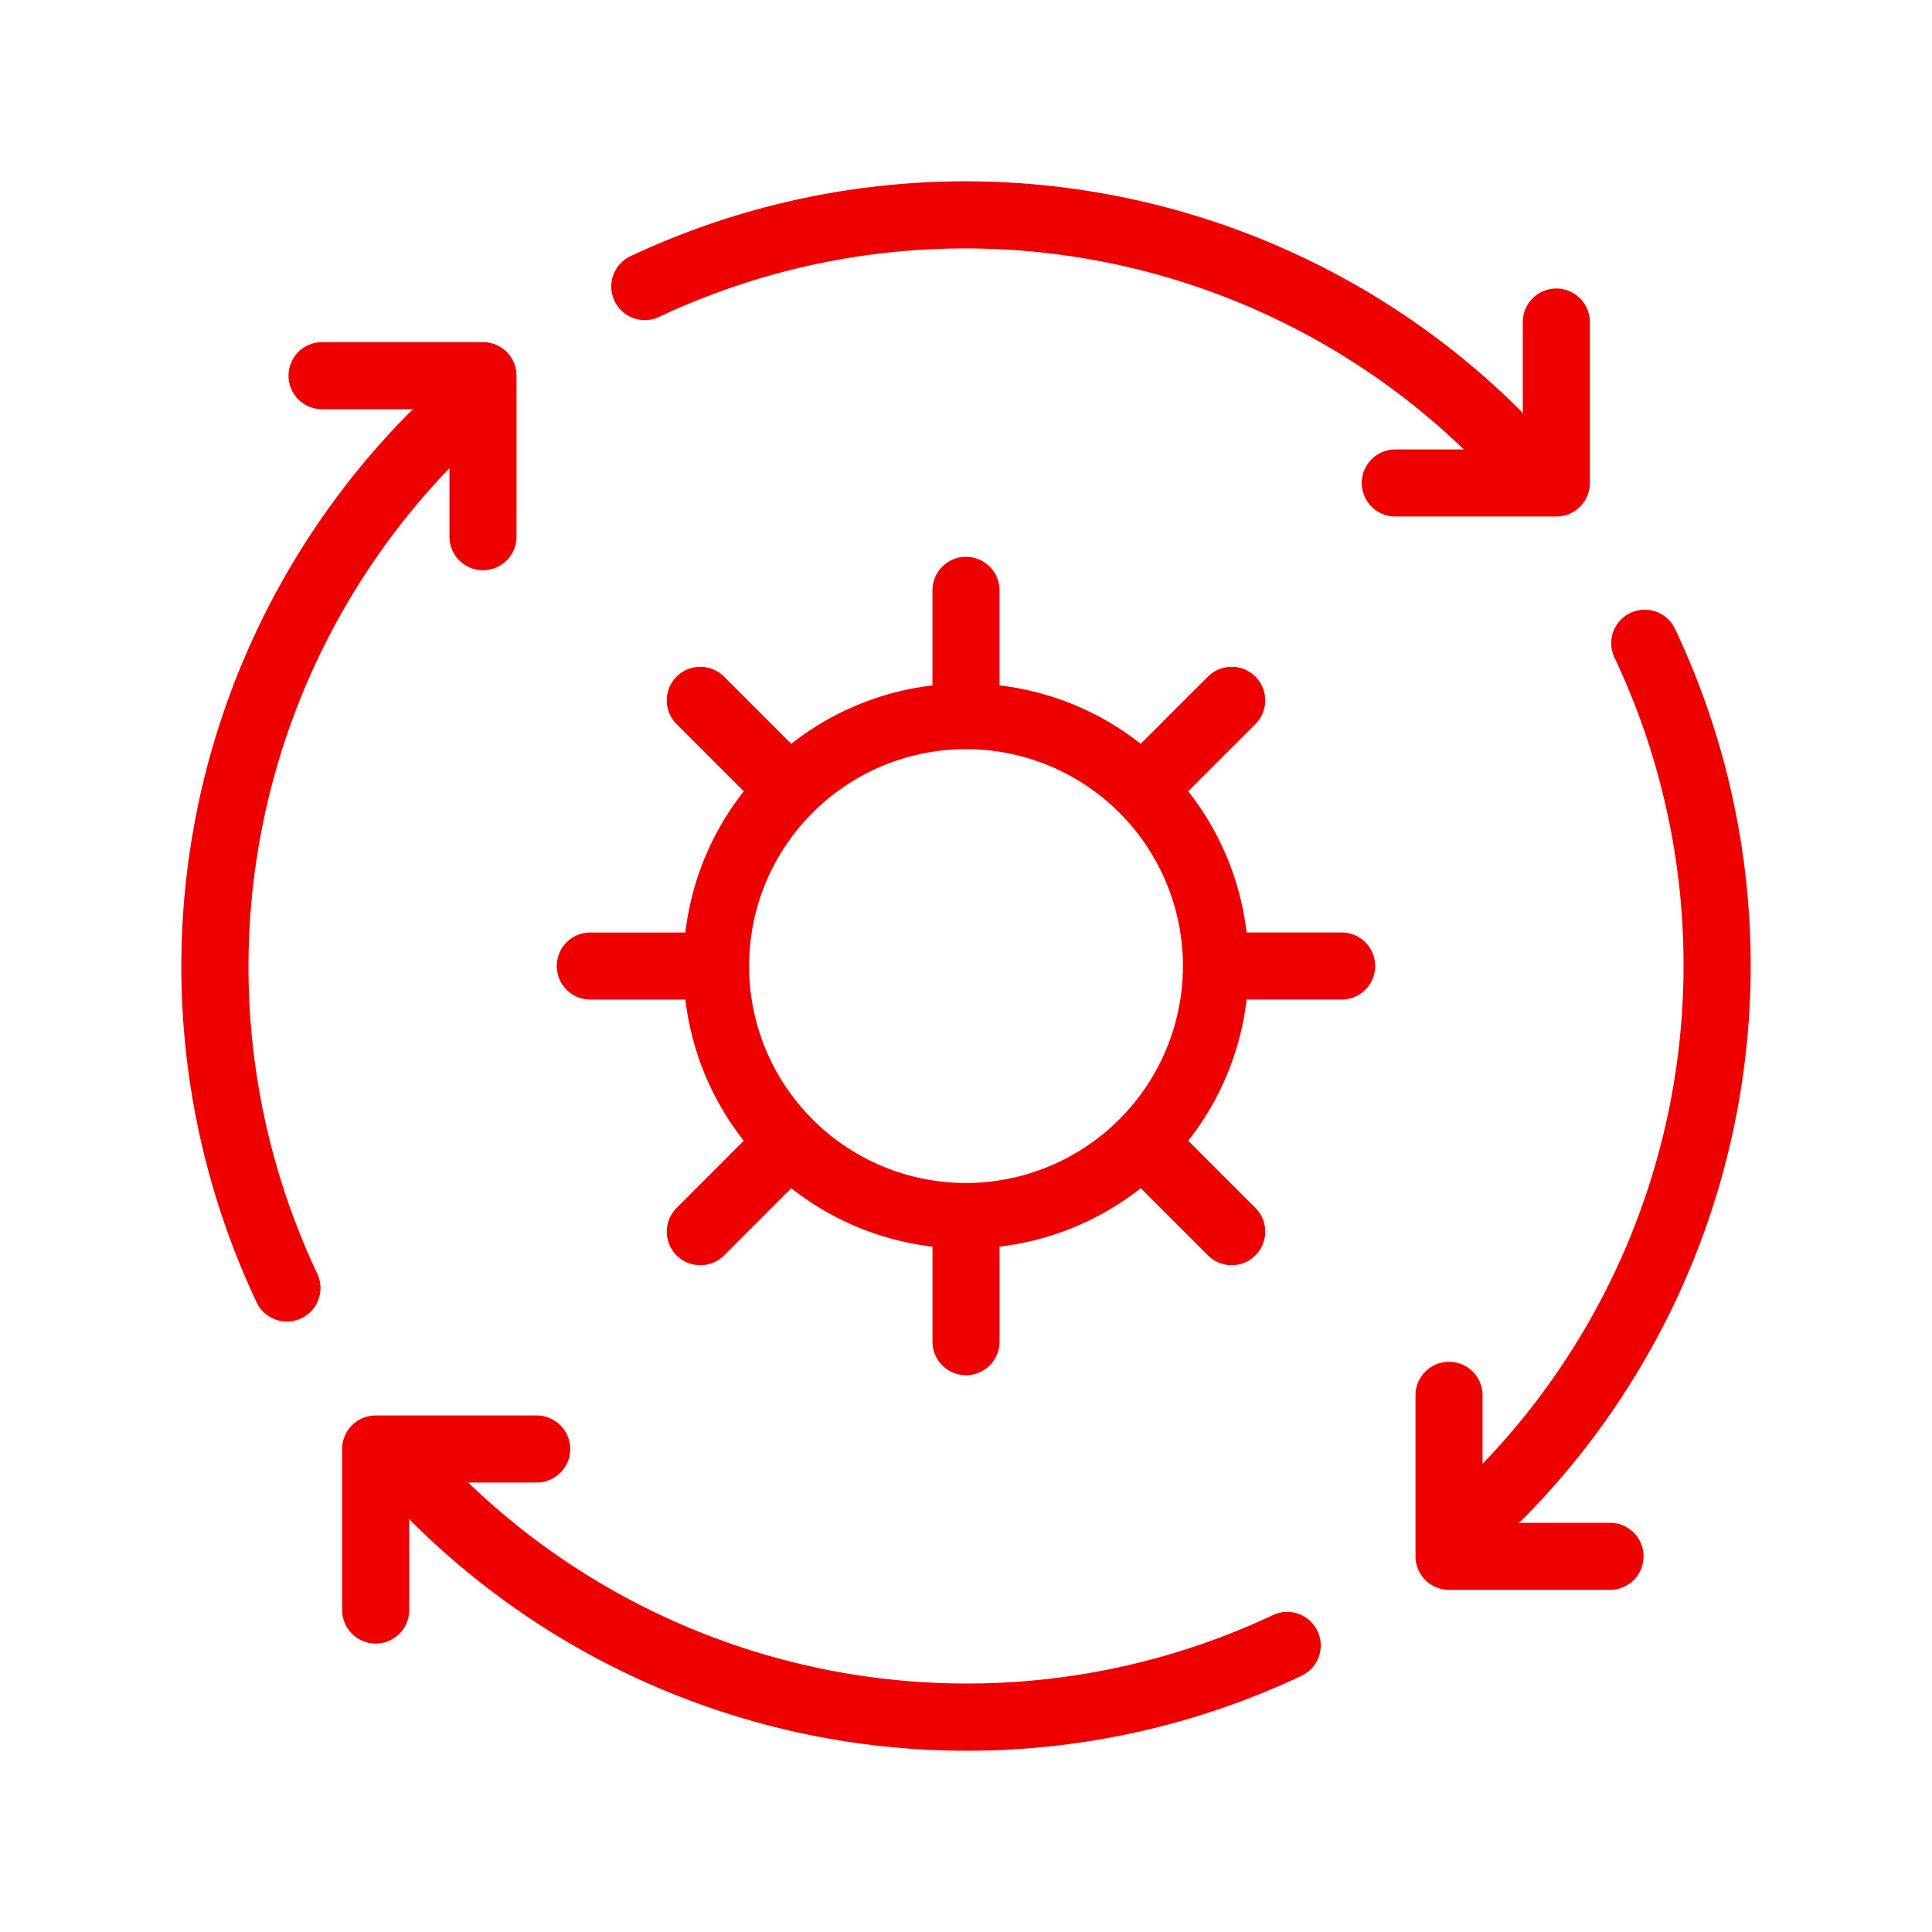 <svg xmlns="http://www.w3.org/2000/svg" width="84" height="84" viewBox="0 0 84 84"><g transform="translate(42 42)"><g transform="translate(-42 -42)"><rect width="84" height="84" fill="none"/><g transform="translate(7.881 7.881)"><path d="M44.5,26.708H40.367a12.209,12.209,0,0,0-2.54-6.139l2.923-2.922a1.459,1.459,0,1,0-2.065-2.062l-2.922,2.921a12.209,12.209,0,0,0-6.138-2.54V11.834a1.458,1.458,0,1,0-2.917,0v4.133a12.209,12.209,0,0,0-6.138,2.54l-2.922-2.921a1.459,1.459,0,0,0-2.065,2.062l2.922,2.922a12.209,12.209,0,0,0-2.54,6.139H11.833a1.458,1.458,0,1,0,0,2.917h4.133a12.205,12.205,0,0,0,2.54,6.138l-2.922,2.922a1.459,1.459,0,0,0,2.065,2.062l2.921-2.921a12.208,12.208,0,0,0,6.139,2.54V44.5a1.458,1.458,0,0,0,2.917,0V40.366a12.21,12.21,0,0,0,6.139-2.54l2.921,2.921a1.459,1.459,0,0,0,2.065-2.062l-2.922-2.922a12.209,12.209,0,0,0,2.54-6.138H44.5a1.458,1.458,0,0,0,0-2.917ZM28.167,37.6a9.431,9.431,0,1,1,9.431-9.43A9.442,9.442,0,0,1,28.167,37.6Z" transform="translate(5.952 5.953)" fill="#e00"/><path d="M15.038,11.856v2.978a1.458,1.458,0,1,0,2.917,0v-7A1.459,1.459,0,0,0,16.5,6.375h-7a1.458,1.458,0,1,0,0,2.917h3.986a1.331,1.331,0,0,0-.117.077A34.2,34.2,0,0,0,6.655,48.125,1.458,1.458,0,1,0,9.29,46.876a31.265,31.265,0,0,1,5.749-35.02Z" transform="translate(-3.378 0.619)" fill="#e00"/><path d="M46.876,35.04a31.259,31.259,0,0,1-35.019-5.748h2.977a1.458,1.458,0,1,0,0-2.917h-7a1.459,1.459,0,0,0-1.458,1.458v7a1.458,1.458,0,1,0,2.917,0V30.846a1.319,1.319,0,0,0,.077.117,34.181,34.181,0,0,0,24.176,9.989,34.007,34.007,0,0,0,14.579-3.277,1.459,1.459,0,0,0-1.249-2.636Z" transform="translate(0.619 27.286)" fill="#e00"/><path d="M34.833,51.042H30.846a1.322,1.322,0,0,0,.119-.079,34.2,34.2,0,0,0,6.711-38.755,1.458,1.458,0,1,0-2.634,1.249,31.265,31.265,0,0,1-5.749,35.02V45.5a1.458,1.458,0,0,0-2.917,0v7a1.459,1.459,0,0,0,1.458,1.458h7a1.458,1.458,0,0,0,0-2.917Z" transform="translate(27.286 7.286)" fill="#e00"/><path d="M53.959,16.5v-7a1.458,1.458,0,0,0-2.917,0v3.986a1.317,1.317,0,0,0-.077-.117A34.2,34.2,0,0,0,12.209,6.654a1.459,1.459,0,0,0,1.249,2.636,31.254,31.254,0,0,1,35.021,5.748H45.5a1.458,1.458,0,1,0,0,2.917h7A1.459,1.459,0,0,0,53.958,16.5Z" transform="translate(7.285 -3.378)" fill="#e00"/></g></g></g></svg>